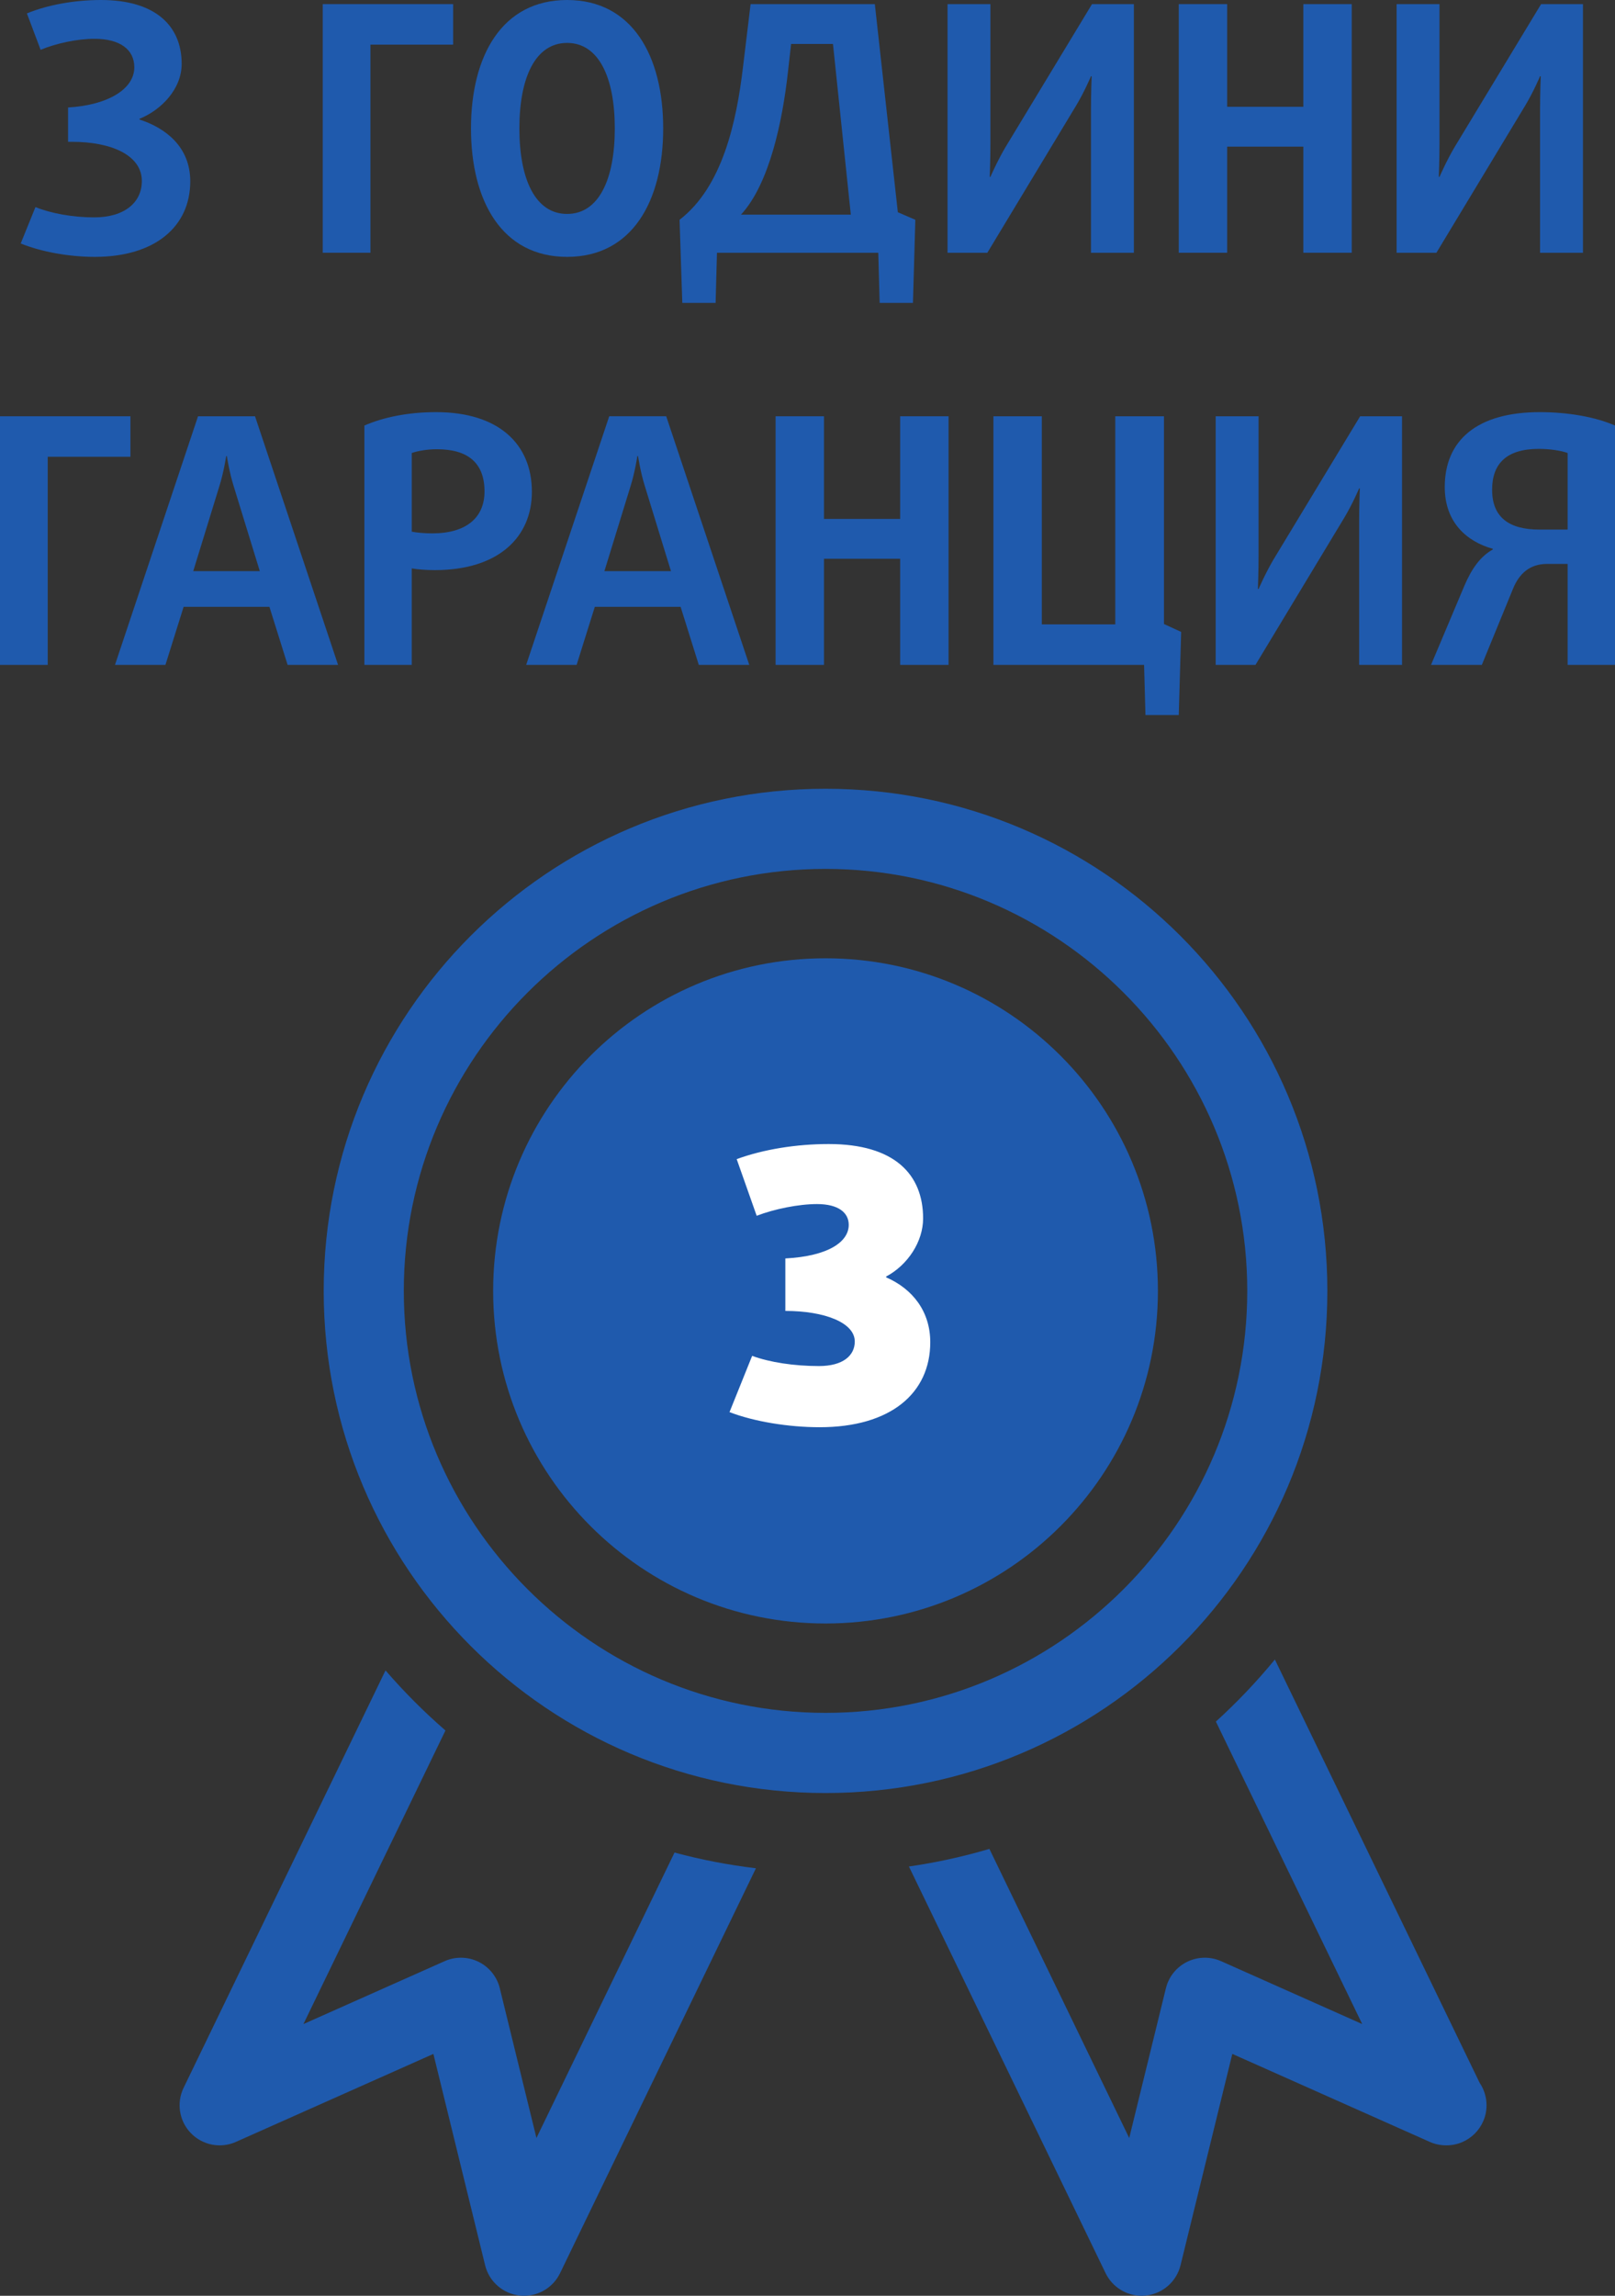 <?xml version="1.0" encoding="iso-8859-1"?>
<!-- Generator: Adobe Illustrator 19.0.0, SVG Export Plug-In . SVG Version: 6.00 Build 0)  -->
<svg version="1.1" id="Layer_1" xmlns="http://www.w3.org/2000/svg" xmlns:xlink="http://www.w3.org/1999/xlink" x="0px" y="0px"
	 width="150.14px" height="213.297px" viewBox="0 0 150.14 213.297" style="enable-background:new 0 0 150.14 213.297;"
	 xml:space="preserve">
<rect x="0" y="0" width="150.14" height="213.297" fill="#333333" stroke="none"/>
<g id="XMLID_533_">
	<g id="XMLID_79_">
		<g id="XMLID_80_">
			<path id="XMLID_459_" style="fill:#1F5AAD;" d="M8.816,23.866c-2.424,0-5.009-0.479-6.891-1.244l1.371-3.382
				c1.404,0.574,3.446,0.957,5.457,0.957c2.807,0,4.434-1.372,4.434-3.382c0-2.394-2.839-3.638-6.477-3.638H6.328v-3.19
				c3.733-0.224,6.158-1.723,6.158-3.733c0-1.659-1.34-2.648-3.701-2.648c-1.596,0-3.541,0.415-5.01,1.021L2.5,1.245
				C4.445,0.447,6.935,0,9.391,0c5.01,0,7.498,2.361,7.498,5.935c0,2.33-1.882,4.276-3.924,5.105v0.063
				c2.361,0.766,4.723,2.489,4.723,5.743C17.688,21.059,14.4,23.866,8.816,23.866z"/>
			<path id="XMLID_461_" style="fill:#1F5AAD;" d="M34.439,4.148v19.335h-4.436v-23.1h12.125v3.765H34.439z"/>
			<path id="XMLID_463_" style="fill:#1F5AAD;" d="M52.72,23.866c-6.062,0-8.934-5.2-8.934-11.933S46.658,0,52.72,0
				s8.934,5.201,8.934,11.934S58.781,23.866,52.72,23.866z M52.72,3.988c-2.936,0-4.435,3.191-4.435,7.945s1.499,7.944,4.435,7.944
				s4.435-3.19,4.435-7.944S55.655,3.988,52.72,3.988z"/>
			<path id="XMLID_466_" style="fill:#1F5AAD;" d="M84.873,28.142h-3.095l-0.128-4.658H66.654l-0.127,4.658h-3.096l-0.255-7.722
				c3.988-3.062,5.296-9.093,5.902-14.229l0.702-5.807h11.55l2.138,19.335l1.627,0.701L84.873,28.142z M77.438,4.084h-3.893
				l-0.287,2.553c-0.511,4.627-1.723,10.434-4.371,13.305h10.21L77.438,4.084z"/>
			<path id="XMLID_469_" style="fill:#1F5AAD;" d="M101.424,23.483v-13.4c0-1.436,0.063-2.999,0.063-2.999h-0.063
				c0,0-0.606,1.436-1.372,2.712l-8.264,13.688h-3.701v-23.1h3.988v12.953c0,1.468-0.063,3.096-0.063,3.096h0.063
				c0,0,0.638-1.468,1.372-2.713l8.072-13.336h3.893v23.1H101.424z"/>
			<path id="XMLID_471_" style="fill:#1F5AAD;" d="M121.166,23.483v-9.859h-7.083v9.859h-4.499v-23.1h4.499v9.539h7.083V0.384h4.499
				v23.1H121.166z"/>
			<path id="XMLID_473_" style="fill:#1F5AAD;" d="M143.173,23.483v-13.4c0-1.436,0.063-2.999,0.063-2.999h-0.063
				c0,0-0.606,1.436-1.372,2.712l-8.264,13.688h-3.701v-23.1h3.988v12.953c0,1.468-0.063,3.096-0.063,3.096h0.063
				c0,0,0.638-1.468,1.372-2.713l8.072-13.336h3.893v23.1H143.173z"/>
			<path id="XMLID_475_" style="fill:#1F5AAD;" d="M4.435,42.439v19.335H0v-23.1h12.124v3.765H4.435z"/>
			<path id="XMLID_477_" style="fill:#1F5AAD;" d="M26.738,61.774l-1.691-5.393H17.07l-1.691,5.393h-4.689l7.721-23.1h5.297
				l7.721,23.1H26.738z M21.729,45.184c-0.414-1.309-0.639-2.809-0.639-2.809h-0.062c0,0-0.225,1.5-0.639,2.809l-2.425,7.881h6.189
				L21.729,45.184z"/>
			<path id="XMLID_480_" style="fill:#1F5AAD;" d="M40.417,52.969c-0.766,0-1.627-0.064-2.138-0.16v8.966h-4.402V39.536
				c1.754-0.766,4.052-1.245,6.668-1.245c5.743,0,8.902,2.904,8.902,7.402C49.447,49.873,46.384,52.969,40.417,52.969z
				 M40.609,41.737c-0.895,0-1.787,0.159-2.33,0.351v7.307c0.447,0.096,1.181,0.16,1.914,0.16c3.159,0,4.85-1.468,4.85-3.893
				C45.043,43.014,43.512,41.737,40.609,41.737z"/>
			<path id="XMLID_483_" style="fill:#1F5AAD;" d="M64.964,61.774l-1.69-5.393h-7.977l-1.691,5.393h-4.69l7.722-23.1h5.297
				l7.721,23.1H64.964z M59.955,45.184c-0.415-1.309-0.639-2.809-0.639-2.809h-0.063c0,0-0.224,1.5-0.638,2.809l-2.426,7.881h6.189
				L59.955,45.184z"/>
			<path id="XMLID_486_" style="fill:#1F5AAD;" d="M83.685,61.774v-9.859h-7.083v9.859h-4.499v-23.1h4.499v9.539h7.083v-9.539h4.499
				v23.1H83.685z"/>
			<path id="XMLID_488_" style="fill:#1F5AAD;" d="M109.584,66.433h-3.095l-0.128-4.658H92.354v-23.1h4.499V58.01h6.828V38.675h4.53
				v19.303l1.596,0.733L109.584,66.433z"/>
			<path id="XMLID_490_" style="fill:#1F5AAD;" d="M126.353,61.774v-13.4c0-1.436,0.063-2.999,0.063-2.999h-0.063
				c0,0-0.606,1.436-1.372,2.712l-8.264,13.688h-3.701v-23.1h3.988v12.953c0,1.468-0.063,3.096-0.063,3.096h0.063
				c0,0,0.638-1.468,1.372-2.713l8.072-13.336h3.893v23.1H126.353z"/>
			<path id="XMLID_492_" style="fill:#1F5AAD;" d="M145.736,61.774v-9.381h-1.914c-1.596,0-2.585,0.894-3.159,2.298l-2.903,7.083
				h-4.723l3.096-7.339c0.638-1.499,1.436-2.712,2.647-3.382V50.99c-2.393-0.67-4.467-2.425-4.467-5.743
				c0-4.339,2.999-6.956,8.838-6.956c2.617,0,5.169,0.447,6.988,1.245v22.238H145.736z M145.736,42.088
				c-0.606-0.223-1.659-0.383-2.681-0.383c-2.999,0-4.339,1.372-4.339,3.797c0,2.553,1.563,3.701,4.403,3.701h2.616V42.088z"/>
		</g>
	</g>
	<g id="XMLID_16_">
		<g id="XMLID_117_">
			<g id="XMLID_129_">
				<path id="XMLID_565_" style="fill:#1F5AAD;" d="M49.871,198.638l-3.407-13.912c-0.263-1.071-0.987-1.971-1.977-2.457
					c-0.516-0.253-1.077-0.38-1.639-0.38c-0.515,0-1.032,0.107-1.515,0.322l-13.124,5.843l13.203-27.277
					c-1.99-1.724-3.851-3.589-5.572-5.581l-18.771,38.781c-0.682,1.407-0.41,3.09,0.677,4.213c1.088,1.122,2.761,1.448,4.189,0.81
					l18.356-8.173l4.808,19.633c0.373,1.525,1.664,2.651,3.225,2.817c0.132,0.014,0.263,0.021,0.393,0.021
					c1.416,0,2.724-0.807,3.351-2.102l18.208-37.617c-2.583-0.31-5.11-0.797-7.568-1.46L49.871,198.638z"/>
			</g>
			<g id="XMLID_118_">
				<path id="XMLID_563_" style="fill:#1F5AAD;" d="M137.555,193.511l-19.035-39.327c-1.686,2.053-3.518,3.981-5.484,5.765
					l13.603,28.104l-13.119-5.842c-1.005-0.448-2.161-0.428-3.153,0.058c-0.991,0.485-1.715,1.385-1.978,2.457l-3.41,13.914
					L91.98,171.779c-2.429,0.716-4.926,1.268-7.482,1.636l18.284,37.78c0.627,1.295,1.935,2.102,3.351,2.102
					c0.13,0,0.261-0.006,0.392-0.021c1.562-0.164,2.852-1.291,3.226-2.817l4.812-19.633l18.352,8.173
					c0.487,0.217,1.003,0.322,1.514,0.322c0.016,0,0.027,0,0.044,0c2.056,0,3.724-1.668,3.724-3.724
					C138.195,194.824,137.96,194.106,137.555,193.511z"/>
			</g>
		</g>
		<g id="XMLID_111_">
			<g id="XMLID_115_">
				<path id="XMLID_559_" style="fill:#1F5AAD;" d="M76.747,89.034c-17.066,0-30.901,13.834-30.901,30.903
					c0,17.065,13.835,30.9,30.901,30.9c17.064,0,30.899-13.835,30.899-30.9C107.646,102.867,93.811,89.034,76.747,89.034z"/>
			</g>
			<g id="XMLID_112_">
				<path id="XMLID_555_" style="fill:#1F5AAD;" d="M76.747,73.283c-25.767,0-46.654,20.886-46.654,46.654
					c0,25.766,20.887,46.652,46.654,46.652s46.652-20.886,46.652-46.652C123.399,94.169,102.514,73.283,76.747,73.283z
					 M76.747,159.141c-21.619,0-39.207-17.587-39.207-39.205c0-21.619,17.588-39.207,39.207-39.207
					c21.617,0,39.205,17.588,39.205,39.207C115.952,141.555,98.364,159.141,76.747,159.141z"/>
			</g>
		</g>
	</g>
	<g id="XMLID_15_">
		<path id="XMLID_457_" style="fill:#FFFFFF;" d="M76.203,132.602c-2.911,0-6.104-0.526-8.384-1.403l2.104-5.227
			c1.614,0.596,3.895,0.947,6.21,0.947c2.244,0,3.332-0.982,3.332-2.28c0-1.754-2.807-2.842-6.455-2.842v-4.876
			c4-0.211,5.894-1.544,5.894-3.122c0-1.123-0.947-1.93-2.946-1.93c-1.719,0-3.964,0.456-5.613,1.088l-1.858-5.263
			c2.49-0.912,5.542-1.402,8.559-1.402c6.104,0,8.771,2.806,8.771,6.91c0,2.14-1.403,4.315-3.438,5.402v0.07
			c2.491,1.088,4.104,3.192,4.104,6.034C86.481,129.444,82.798,132.602,76.203,132.602z"/>
	</g>
</g>
<g>
</g>
<g>
</g>
<g>
</g>
<g>
</g>
<g>
</g>
<g>
</g>
<g>
</g>
<g>
</g>
<g>
</g>
<g>
</g>
<g>
</g>
<g>
</g>
<g>
</g>
<g>
</g>
<g>
</g>
</svg>
